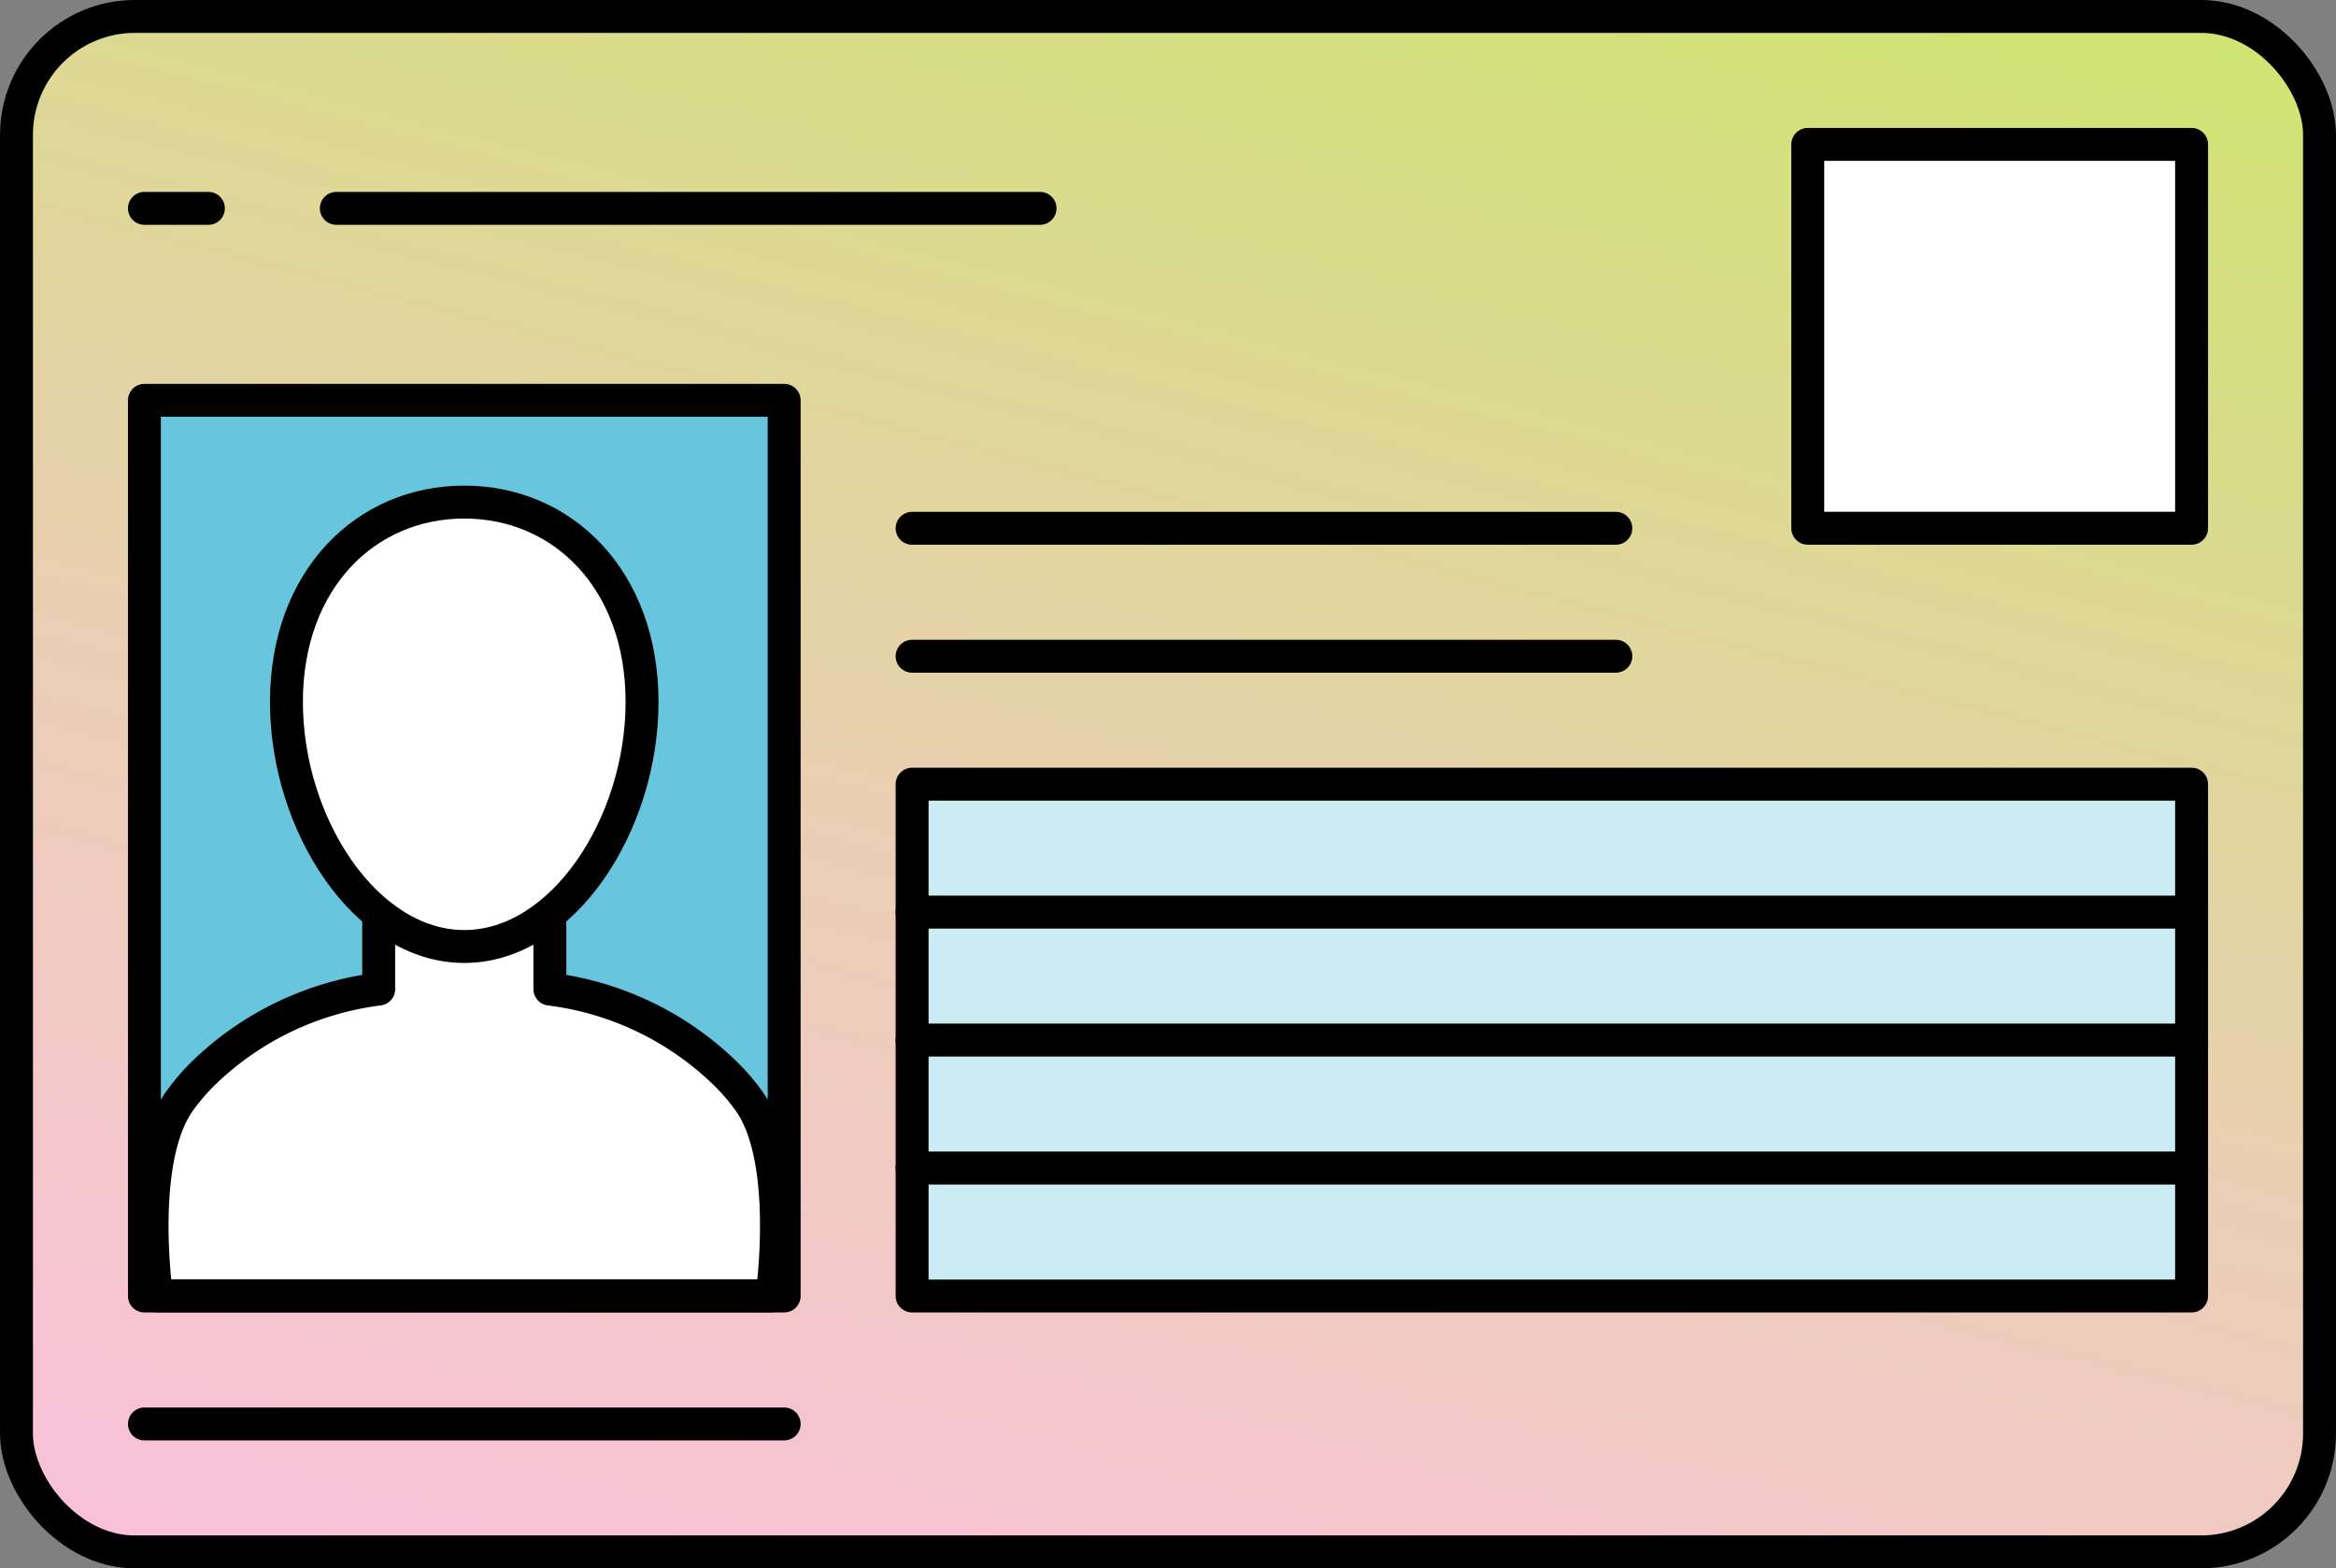 <svg xmlns="http://www.w3.org/2000/svg" xmlns:xlink="http://www.w3.org/1999/xlink" width="59.12" height="39.691" viewBox="0 0 59.12 39.691">
  <rect x="0" y="0" width="59.12" height="39.691" fill="#808080" stroke="none"/>
  <defs>
    <linearGradient id="linear-gradient" x1="0.24" y1="1.175" x2="0.76" y2="-0.175" gradientUnits="objectBoundingBox">
      <stop offset="0" stop-color="#fbc0df"/>
      <stop offset="0.161" stop-color="#f6c4d2"/>
      <stop offset="0.453" stop-color="#e9cfb2"/>
      <stop offset="0.84" stop-color="#d5e07f"/>
      <stop offset="1" stop-color="#cce968"/>
    </linearGradient>
  </defs>
  <g id="Group_31" data-name="Group 31" transform="translate(-570.94 -2388.155)">
    <rect id="Rectangle_47" data-name="Rectangle 47" width="58.286" height="38.858" rx="2.998" transform="translate(571.357 2388.571)" stroke="#000" stroke-linecap="round" stroke-linejoin="round" stroke-width="0.833" fill="url(#linear-gradient)"/>
    <rect id="Rectangle_48" data-name="Rectangle 48" width="16.191" height="22.667" transform="translate(574.595 2398.286)" fill="#67c6dd" stroke="#000" stroke-linecap="round" stroke-linejoin="round" stroke-width="0.833"/>
    <rect id="Rectangle_49" data-name="Rectangle 49" width="32.381" height="12.953" transform="translate(594.024 2408)" fill="#ccecf4" stroke="#000" stroke-linecap="round" stroke-linejoin="round" stroke-width="0.833"/>
    <path id="Path_27" data-name="Path 27" d="M580.524,2410.405v2.781a7.743,7.743,0,0,0-4.422,2.116,5.382,5.382,0,0,0-.638.746c-1.05,1.52-.561,4.9-.561,4.9h15.574s.489-3.385-.56-4.9a5.326,5.326,0,0,0-.639-.746,7.74,7.74,0,0,0-4.422-2.116v-2.781" fill="#fff" stroke="#000" stroke-linecap="round" stroke-linejoin="round" stroke-width="0.833"/>
    <path id="Path_28" data-name="Path 28" d="M587.189,2405.92c0,3.106-2.014,6.188-4.5,6.188s-4.5-3.082-4.5-6.188,2.014-5.059,4.5-5.059S587.189,2402.814,587.189,2405.92Z" fill="#fff" stroke="#000" stroke-linecap="round" stroke-linejoin="round" stroke-width="0.833"/>
    <line id="Line_5" data-name="Line 5" x1="32.381" transform="translate(594.024 2411.238)" fill="none" stroke="#000" stroke-linecap="round" stroke-linejoin="round" stroke-width="0.833"/>
    <line id="Line_6" data-name="Line 6" x1="32.381" transform="translate(594.024 2414.476)" fill="none" stroke="#000" stroke-linecap="round" stroke-linejoin="round" stroke-width="0.833"/>
    <line id="Line_7" data-name="Line 7" x1="32.381" transform="translate(594.024 2417.714)" fill="none" stroke="#000" stroke-linecap="round" stroke-linejoin="round" stroke-width="0.833"/>
    <rect id="Rectangle_50" data-name="Rectangle 50" width="9.714" height="9.714" transform="translate(616.691 2391.809)" fill="#fff" stroke="#000" stroke-linecap="round" stroke-linejoin="round" stroke-width="0.833"/>
    <line id="Line_8" data-name="Line 8" x1="1.619" transform="translate(574.595 2393.428)" fill="none" stroke="#000" stroke-linecap="round" stroke-linejoin="round" stroke-width="0.833"/>
    <line id="Line_9" data-name="Line 9" x1="16.191" transform="translate(574.595 2424.191)" fill="none" stroke="#000" stroke-linecap="round" stroke-linejoin="round" stroke-width="0.833"/>
    <line id="Line_10" data-name="Line 10" x1="17.81" transform="translate(579.452 2393.428)" fill="none" stroke="#000" stroke-linecap="round" stroke-linejoin="round" stroke-width="0.833"/>
    <line id="Line_11" data-name="Line 11" x1="17.81" transform="translate(594.024 2404.762)" fill="none" stroke="#000" stroke-linecap="round" stroke-linejoin="round" stroke-width="0.833"/>
    <line id="Line_12" data-name="Line 12" x1="17.81" transform="translate(594.024 2401.524)" fill="none" stroke="#000" stroke-linecap="round" stroke-linejoin="round" stroke-width="0.833"/>
  </g>
</svg>

